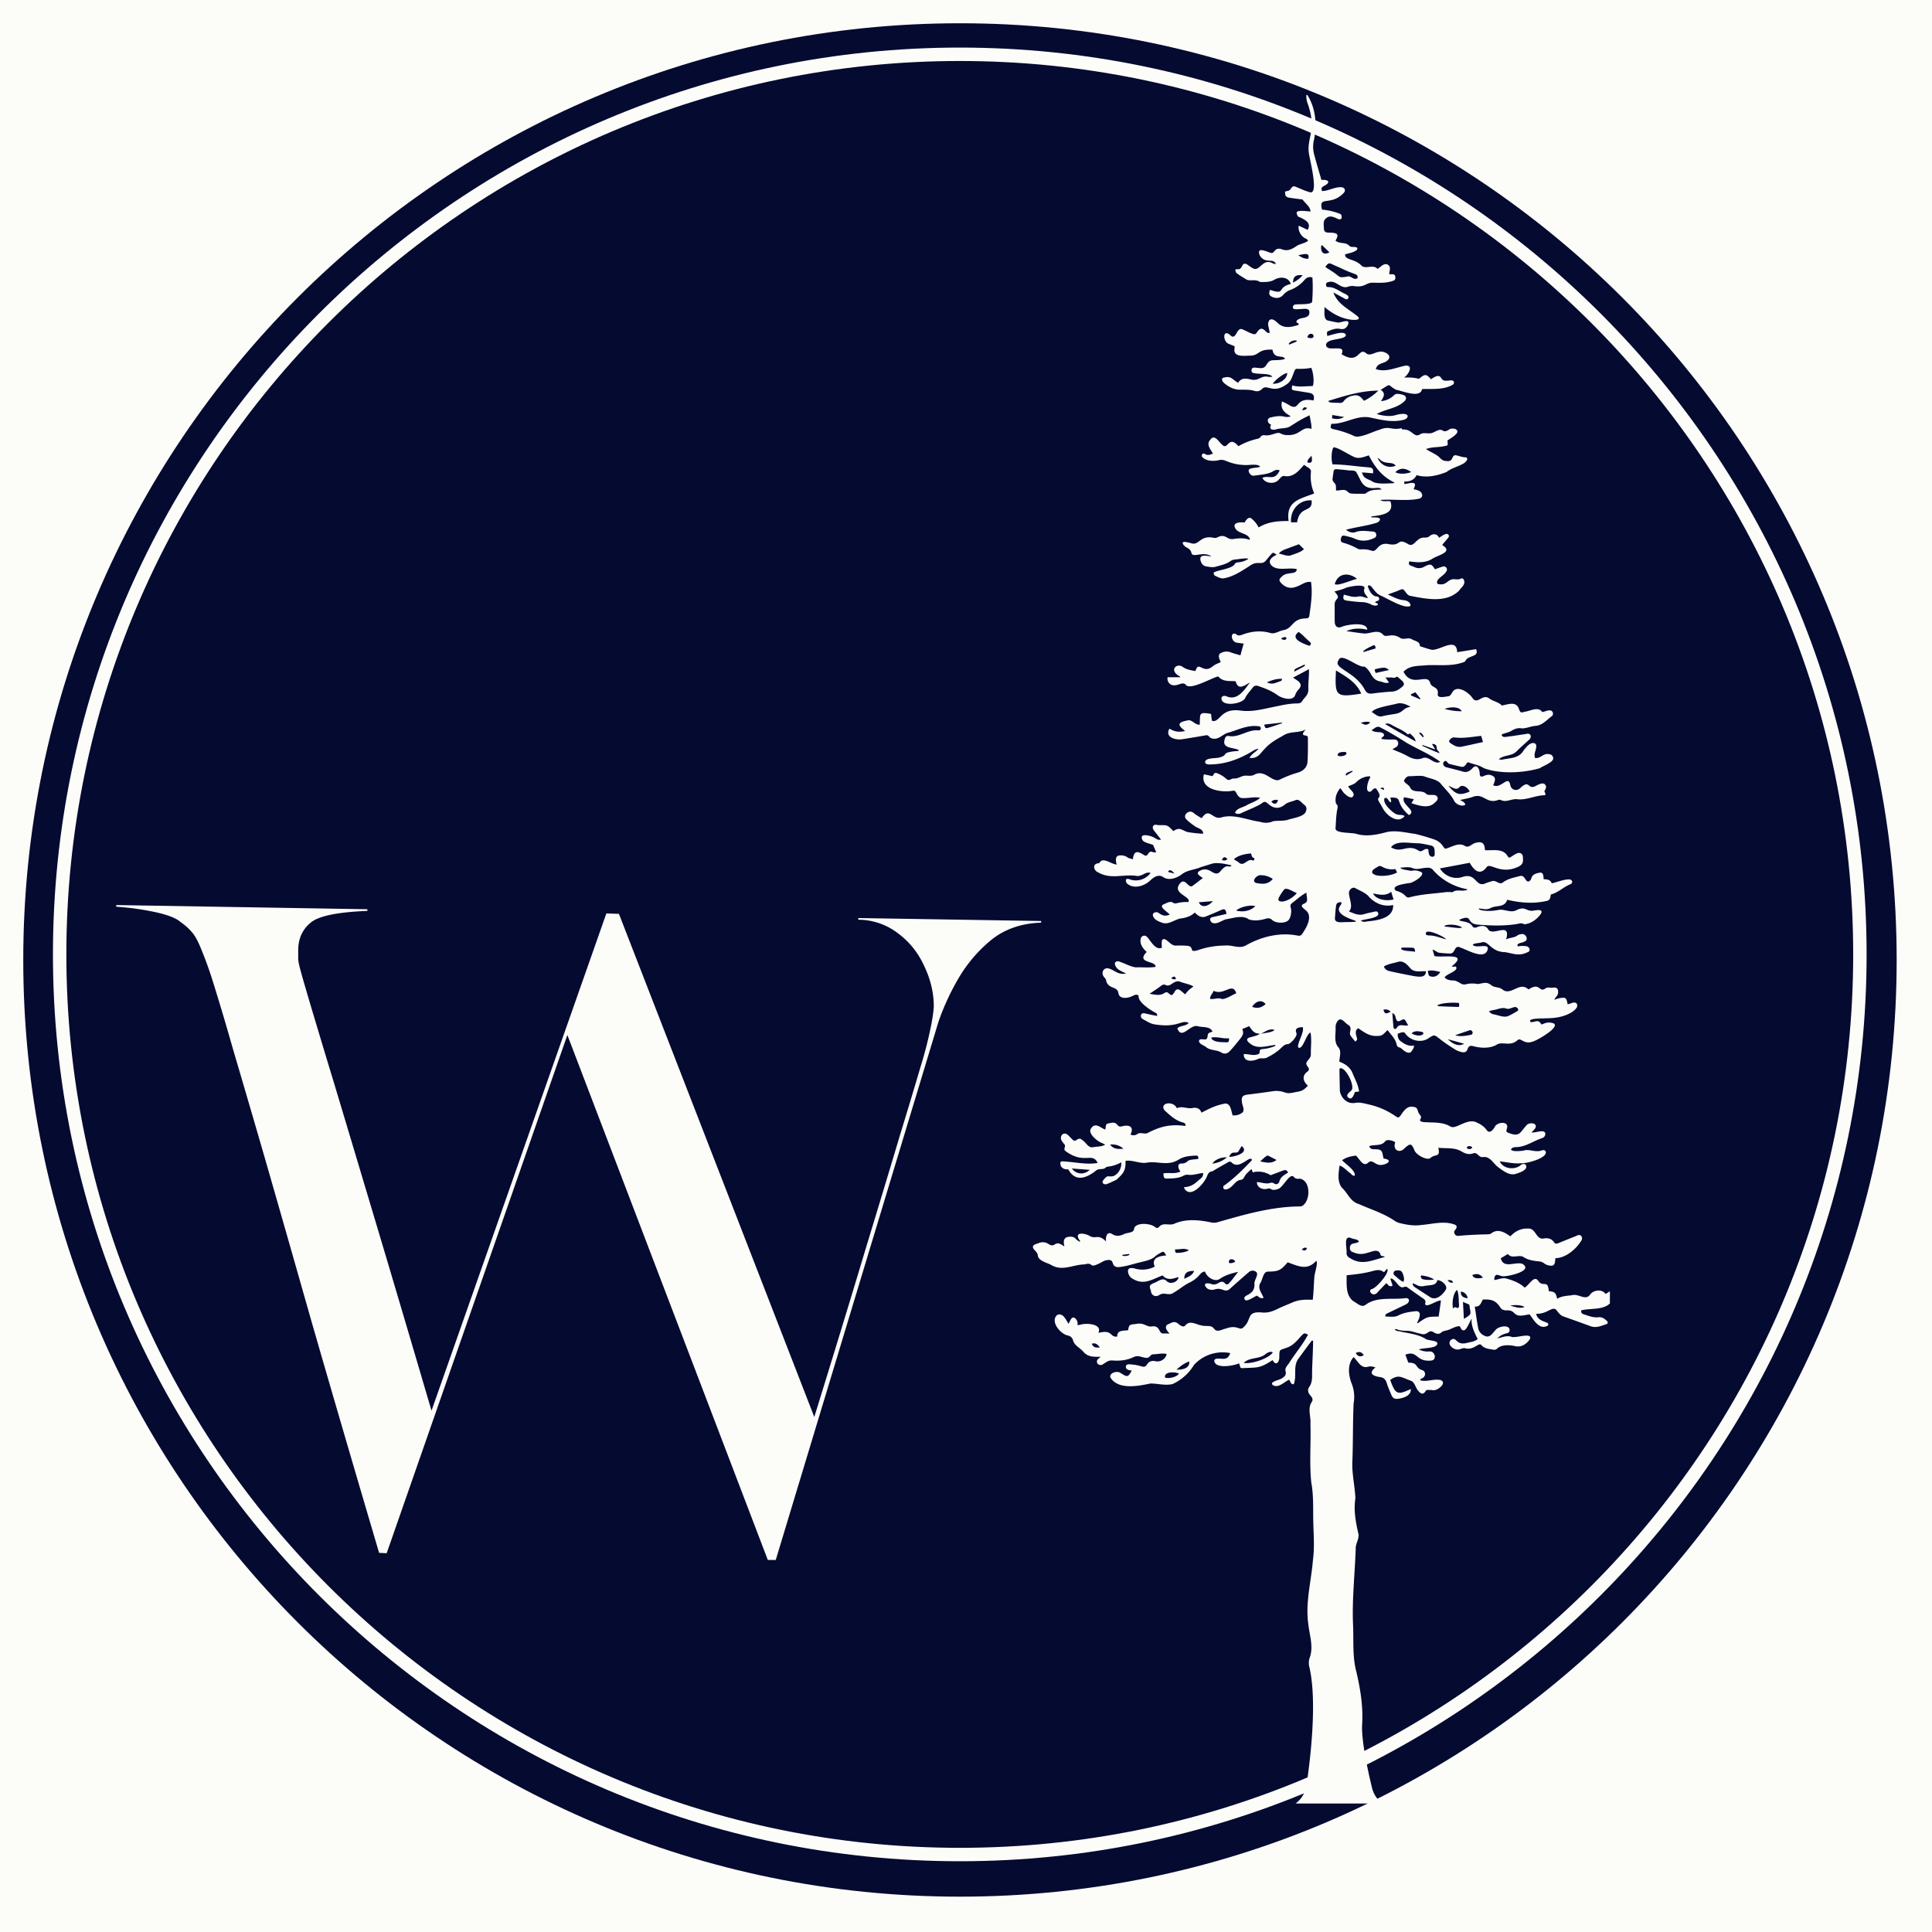 <?xml version="1.0" encoding="UTF-8"?>
<svg data-bbox="-7.2 -7.2 86.4 86.4" height="96" viewBox="0 0 72 72" width="96" xmlns="http://www.w3.org/2000/svg" data-type="color">
    <g>
        <defs>
            <clipPath id="af97f278-944a-497f-aaff-e7563e72d92a">
                <path d="M.867.867h69.817v69.817H.867Zm0 0"/>
            </clipPath>
            <clipPath id="9d742699-c53f-44c4-afb4-1841b420dc11">
                <path d="M35.773.867C16.496.867.867 16.497.867 35.773c0 19.282 15.63 34.91 34.906 34.91 19.282 0 34.91-15.628 34.91-34.91 0-19.277-15.628-34.906-34.91-34.906m0 0"/>
            </clipPath>
            <clipPath id="67ea07f6-a484-401b-9815-660f057d46fe">
                <path d="M38.41 3.535h21.586v63.676H38.41Zm0 0"/>
            </clipPath>
            <clipPath id="2c651339-cd1a-443c-b015-25f2e5e37407">
                <path d="M1.973 1.773h67.996V69.77H1.973Zm0 0"/>
            </clipPath>
        </defs>
        <path fill="#ffffff" d="M79.2-7.2v86.4H-7.2V-7.2z" data-color="1"/>
        <path fill="#fcfcf9" d="M79.2-7.2v86.4H-7.2V-7.2z" data-color="2"/>
        <g clip-path="url(#af97f278-944a-497f-aaff-e7563e72d92a)">
            <g clip-path="url(#9d742699-c53f-44c4-afb4-1841b420dc11)">
                <path d="M.867.867h69.817v69.817H.867Zm0 0" fill="#050a30" data-color="3"/>
            </g>
        </g>
        <g clip-path="url(#67ea07f6-a484-401b-9815-660f057d46fe)">
            <path d="M60.172 48.05a1.1 1.1 0 0 0-.332.177c-.133-.196-.445-.157-.574.007-.07.114-.16.121-.266.102-.148-.035-.285-.113-.441-.063-.18.02-.371.028-.528.13-.054-.235-.082-.258-.312-.286-.032-.445-.215-.137-.383-.367-.16-.27-.36.168-.52.234-.183-.172-.41-.261-.648-.328-.164-.058-.305.024-.477.047 0-.039-.004-.058 0-.078.047-.207.176-.074.313-.062.187.015 1.164-.2.73-.465-.273-.086-.707.195-.804-.207q.136-.08.265-.16c.14.19.371.027.559.101.187.133.406.156.629.18a.34.34 0 0 1 .168.074.43.43 0 0 0 .246.082c.164.016.156-.164.168-.281.37.004.77-.332.953-.633.11-.14-.023-.293-.16-.2q-.34.134-.68.274c-.066.024-.117.04-.164-.035-.09-.133-.23-.164-.375-.14-.297.066-.297-.38-.578-.368-.273-.015-.484.09-.676.29-.219-.16-.476-.302-.722-.102-.032.023-.086.023-.133.027a16 16 0 0 0-1.067.055c-.129.03-.23-.133-.125-.227.07-.101.07-.156-.05-.2-.399-.136-.82-.007-1.223.024-.274.04-.535-.007-.797-.07a.6.6 0 0 1-.211-.098c-.406-.273-.883-.418-1.328-.617-.305-.09-.395-.394-.613-.597-.188-.223-.133-.551-.094-.833.164.055.27.196.41.293.043.047.082.09.152.09.059-.187-.34-.437-.468-.582.164-.117.347-.152.515-.172.133.114.254.418.434.282.14-.133.21-.028.347.035.211.125.723-.149.25-.207-.011-.059-.027-.11-.035-.164-.05-.332-.449-.051-.496-.301.196-.066.446.008.586-.172.067-.102.317-.027.38.035-.11.29.171.43.358.207.2-.172.243-.176.348.063.047.183.457.406.594.32.195-.184.39-.004.305-.39.308.035.62-.024.89.152.13.074.262.11.406.058.157-.07.211.168.364.137.277-.039.383.242.574.379.11.082.219.164.344.219.078.039.183.054.27.039.136-.04.5-.145.421-.328-.035-.067-.125-.075-.215.004-.222.175-.633.129-.765-.153.277.028.515.094.789.07.195.02 1-.19.925-.433-.039-.082-.113-.055-.167-.04-.231.079-.442-.073-.676.005-.098.012-.399.047-.453-.043.05-.102.168-.086.261-.094.317-.027.59-.23.887-.328.09-.02.156-.117.125-.2-.05-.136-.367.009-.508-.015.063-.066.11-.11.14-.16.114-.203-.245-.234-.331-.098-.223.23-.235.43-.613.293-.13-.047-.153-.047-.11-.187.086-.29-.387-.242-.46-.043-.052.101-.2.254-.29.113a.8.8 0 0 0-.34-.27c-.367-.226-.785.247-1.008.137-.285-.18-.632-.148-.957-.168-.07-.004-.144-.004-.19-.07.062-.129.062-.129-.036-.254-.07-.129-.035-.234-.215-.246-.223-.047-.348.148-.457.305-.082.11-.098.11-.21.035a2.8 2.8 0 0 0-.97-.426c-.168-.039-.343-.09-.504-.066-.3.066-.535-.157-.59-.434a57 57 0 0 1-.015-.82c0-.008.016-.024.023-.032.211-.058.602.723.399.844-.063.063-.2.16-.094.246.137.118.207-.097.25-.207.047-.004.094-.011.152-.015-.027-.254-.16-.473-.25-.707-.09-.203-.273-.332-.484-.407.004-.203.098-.402-.059-.562-.152-.207-.066-.488-.082-.727q.002-.136.09-.242c.125-.144.27.106.383.16.164.11.031.242.07.375.055.09.13.168.192.25.074-.074.074-.074.062-.14-.039-.121-.093-.285.051-.36.223.157.434.313.727.285.172.012.246-.109.363-.218.129.183.297.32.34.55.004.036.047.086.082.094.082.012.12.074.18.117.07.055.195.125.273.055.047-.07.11-.137.113-.238-.183.035-.336-.04-.476-.145-.106-.066-.141-.168-.133-.297.094-.023.226-.113.289.004.184.254.57.348.84.176.23-.152.23-.152.449.024.187.148.39.277.594.406.586.27.308-.207.61-.153.284.079.616.106.886-.035.207-.16.523.078.797-.183.144-.117.238.226.664.015.117-.043.965-.527.664-.644-.172-.051-.27-.024-.43.05-.113-.144-.113-.144-.289-.105-.047.012-.144.04-.144-.039.023-.098.476-.078.578-.09.347 0 .683-.047.984-.23.094-.07.266-.192.172-.324-.098-.086-.219.02-.332.03-.035-.128-.027-.26-.192-.241a.9.9 0 0 0-.304.078c.035-.11.144-.149.14-.29.008-.12-.054-.183-.175-.167-.137.027-.196-.051-.332.054-.211.11-.172-.261-.598.016-.324-.324-.648.254-.965.004-.117-.106-.293-.063-.414-.16-.191-.157-.312-.067-.516-.047a1 1 0 0 0-.449.012c-.191.039-.258-.16-.508-.145-.105-.012-.199-.027-.273-.117.082-.129.488-.227.437-.371-.039-.078-.109.015-.168-.04.66-.53-.363-.308-.648-.382-.02-.074-.043-.145-.07-.242.097.035.148.086.23.117q.2.025.406.031c.239.016.149-.355.422-.215.246.082.89.47.996.067.07-.262-.441-.016-.558-.18.09-.074.23-.047.34-.09.265-.066.328.36.87.367.321.055.516.16.84 0 .122-.039.07-.18-.019-.214a.9.9 0 0 0-.352 0c-.062-.137.172-.125.247-.18.175-.059.058-.297-.09-.281-.055.007-.121.015-.164.05-.125.094-.278.075-.426.149.191-.684-.496-.102-.664-.367-.098-.172-.274-.153-.438-.082-.062.023-.113.02-.156-.043-.105-.168-.309-.157-.476-.211-.004-.016-.004-.016-.004-.032.539-.226.199.16.718.188.453.035.91.05 1.36-.016.117-.011.222-.07.336 0 .254-.02.476-.187.62-.39.114-.207-.206-.125-.312-.114-.254.016-.27-.183-.597-.023-.223.121-.465-.059-.688-.004-.2.04-.539.059-.715-.027l.008-.032c.16.016.293.067.445-.023.215-.102.512-.004.602-.3.484.113.969.156 1.457.046.14-.02.152-.113.168-.242.285-.07.469-.285.742-.387.09-.054.067-.152-.035-.176-.23-.007-.441.098-.672.145-.05-.14-.172-.148-.3-.152-.012-.145-.008-.286-.188-.235-.125.024-.235.067-.274.207-.02.059-.066.121-.132.114-.121-.059-.11-.258-.313-.2-.207.055-.418.094-.598.223-.168.137-.25-.117-.464-.023-.067.02-.133.035-.192.066-.39.172-.336-.406-.86-.238-.316.113-.675-.035-.847-.317.38-.07.746-.14 1.113-.21.149.273.375.492.618.179.132-.227.504.293 1.191-.031.125-.059.184-.137.176-.27-.004-.082.008-.172-.074-.226-.133-.078-.313.11-.43.16-.043-.016-.047-.027-.07-.059-.172-.304-.551-.203-.844-.222-.008-.29-.133-.34-.387-.262-.121.047-.23.195-.371.098-.2-.118-.418.011-.613.078-.114.043-.117.05-.188-.055a.65.65 0 0 0-.316-.254 8 8 0 0 0-.715-.21c-.336-.044-.691-.138-1.031-.079-.38.098-.754.188-1.14.086-.161-.074-.849-.008-.806-.23.012-.211.02-.422.051-.63.016-.101.067-.19-.035-.277-.05-.199.012-.406.16-.578.035.047.063.078.082.113.055.09.297.317.387.2.11-.13-.117-.247-.176-.38.113-.05.207-.07.297-.148a.72.72 0 0 1 .523-.226c-.003.039-.003.062-.011.074-.063.082-.176.46-.04.496.114.047.141-.152.27-.117.297.418-.015.273.106.488.047.078.097.156.14.238.137.278.567.614.82.305-.132-.09-.23.012-.413-.133-.133-.097-.418-.363-.332-.539.136-.043.125.145.242.156a.6.6 0 0 0-.032-.175c.516-.012.126.152.692.652.328-.16-.324-.398-.176-.664.121.023.238.047.363.074l-.093.149c.28.086.64.214.867-.016.058-.055.14-.11.105-.211-.07-.152-.312-.031-.414-.117-.164-.176-.453-.016-.593-.215-.043-.148-.29-.207-.227-.312.043-.07.098-.137.191-.137.18.004.364-.035.543.004.196.082.438.101.598.246.172.219.383.402.516.652.054.137.296.254.425.16-.03-.101-.093-.113-.195-.175.176-.04.32-.063.457-.11.418-.172.524.277.957.11a.15.15 0 0 1 .11.003c.199.102.406-.062.613-.03.351.038.664-.145 1.011-.15.008 0 .02-.015.04-.03q-.024-.059-.047-.122c.039-.074.101-.156.03-.238-.073-.11-.26-.004-.358.047-.301.16-.204-.281-.586.09-.141.11-.309.055-.356-.113-.015-.122-.07-.215-.195-.125-.137.07-.278.207-.445.117.054-.121.132-.278-.024-.348-.113-.07-.238-.039-.348.016-.09.027-.113.008-.128-.082 0-.145-.07-.391-.25-.243-.106.125-.227.204-.395.145-.187-.055-.375-.098-.566-.148-.102-.012-.207-.118-.121-.215.09-.094.128.07.21.086q.216.054.43.101c.113.031.176-.074.227-.16.027 0 .05-.004.066.004.18.07.379.094.547.207.605.23 1.477.184 2.09.004.117-.086.558-.234.496-.399-.02-.082-.074-.12-.176-.128-.191-.032-.305.183-.496.144-.082-.172.133-.426.004-.535-.191-.102-.39.203-.488.336-.184.223-.489.203-.75.265-.028.004-.059-.007-.121-.015.203-.18.484-.102.675-.305.141-.144.293-.273.442-.41.136-.102.086-.281-.094-.23l-.562.085c-.102-.003-.348.094-.348-.066.105-.05.234-.066.336-.121.133-.082.261-.137.418-.105.168 0 .336-.082.504-.094.261-.02.414-.219.605-.36.05-.035.059-.097.031-.16-.086-.129-.261-.008-.386.004-.145-.219-.442-.039-.641-.012-.16.043-.168.047-.227-.105-.101-.297-.402-.168-.636-.125-.114-.129-.32-.156-.461-.258-.266-.21-.442.258-.637-.027-.129-.192-.531-.48-.723-.246-.043.062-.086.164-.164.187-.109.004-.437.102-.402-.094.04-.273-.238-.21-.285-.41-.113-.375-.68.203-.992-.41.234-.254.578-.21.89-.246.442-.016.895.047 1.32-.102.036-.007.083-.03.098-.058.09-.219.532-.129.395-.438-.23.04-.465.075-.703.114-.024-.586-.645-.055-.95-.09-.148-.035-.289-.086-.44-.133.007-.172-.165-.187-.286-.25-.145-.105-.313.035-.453-.062-.309-.2-.512.007-.625-.11-.188-.223-.461-.05-.692-.05-.23-.02-.457-.06-.683-.09.25-.114.511-.114.777-.051-.004-.317-.777-.192-.96-.106-.141.051-.227-.008-.25-.152-.009-.234 0-.469-.005-.707.032-.254.262-.164-.008-.461.145-.043.278-.07.403-.125.094-.055.8-.191.71.027-.042.16.071.211.137.348-.128-.023-.23-.082-.347-.066-.192.05-.371-.024-.551-.067-.043.16-.023.2.11.223.175.023.359.047.538.055a.8.8 0 0 1 .375.093c.075.035.165.059.243.012V22.5c-.035-.016-.067-.035-.11-.055.035-.023.047-.035.059-.039.14-.015.133-.18-.008-.18-.164-.015-.285-.246-.316-.394.148-.094.21.25.48.363.227.094.906.52 1.11.383.019-.121-.13-.203-.239-.21-.226-.016-.414-.13-.605-.212.14-.054.281-.097.414-.156.148-.062.152-.066.25.066.047.063.09.125.176.141.59.113 1.34.277 1.816-.195.078-.117.246-.227.184-.387-.02-.055-.063-.09-.114-.062-.074.039-.152.03-.23.023-.285-.027-.281.27-.645.172-.09-.18.242-.293.32-.45.09-.093-.011-.238-.128-.19-.094.023-.192.066-.285.097-.13-.2-.16-.211-.375-.11a.39.39 0 0 1-.414.016c-.098-.039-.243-.055-.16-.2.3.044.597.067.863-.105.195-.128.793-.242.355-.503.078-.11.16-.184.234-.286.043-.062-.003-.136-.078-.129-.105.02-.18.086-.273.145-.063-.156-.227-.168-.344-.07-.055.05-.113.062-.187.062-.328-.027-.387.387-.621.242-.434-.257-.235.102-.754-.004-.399-.062-.395.325-.606.25a1 1 0 0 0-.39-.05.23.23 0 0 1-.145-.032 2.3 2.3 0 0 0-.523-.214c-.086-.02-.106-.075-.082-.172.023-.086.054-.11.152-.086.113.027.23.05.336.097.246.114.48.106.722-.003.067-.032.114-.063.102-.141-.008-.074-.059-.113-.129-.113-.219-.012-.437-.059-.652.023-.106.043-.262-.012-.344-.09.371-.101.754-.14 1.121-.254.098-.02.227-.156.07-.195-.082-.016-.167-.004-.25-.016v-.03c.329-.048.875-.075.715-.556-.11-.046-.242.032-.383-.058.481-.04.95.047 1.426-.043.153-.027.184-.16.067-.27a.5.5 0 0 0-.242-.082q.003-.034.007-.05c.157-.29-.199-.172-.355-.145-.004-.04-.004-.066-.008-.102.207.016.367-.054.461-.234.379.113.77.02 1.117-.117.188-.152.426-.195.63-.317.077-.035.222-.199.081-.23-.129 0-.246-.055-.367-.078-.18-.012-.066.262-.356.215a.3.3 0 0 1-.21-.09c-.16-.176-.348-.219-.547-.356.261-.09.46-.054.71-.113.149-.016.09-.09.094-.207.106-.074.242-.148.328-.246.153-.18-.171-.25-.28-.152-.079.047-.153.086-.243.02-.121-.06-.254.054-.367.093-.164.062-.317-.043-.477.066-.222.13-.285-.226-.648-.187a.3.3 0 0 0-.031-.051c-.391.09-.434-.105-.829.063-.234.062-.75.34-.949.222a3.5 3.5 0 0 0-.75-.246c-.12-.031-.129-.05-.082-.203.496.02.942-.332 1.442-.234.402.086.796.187 1.203.097.082-.011.21-.062.195-.164-.055-.11-.293-.058-.39-.039-.258.09-.512.043-.762-.02.332-.195.715-.199 1.008-.456.128-.102.113-.23-.055-.27-.094-.023-.223-.059-.301.016a.78.78 0 0 1-.492.226c.097-.152.191-.293-.012-.422.434-.257.211-.195.578 0 .235.04.899.332.965-.027.39-.016.82.04 1.164-.176.047-.054.031-.144-.058-.148-.145-.008-.301.074-.395-.09-.09-.16-.27-.02-.379.047-.176-.203-.226-.203-.445-.016-.2-.047-.34-.055-.559-.047.153-.09.375-.465.059-.445-.363.07-.746.262-1.11.129.063-.25.32-.184.461-.348.164-.18-.183-.347-.34-.293-.148.008-.335.164-.468.063-.313-.281-.254.445-.93.023.11-.242-.09-.215-.262-.215-.101 0-.246.02-.304-.078-.028-.058-.004-.129.058-.164.16-.12.59-.09.668-.234.004-.23-.562-.012-.691.012-.024-.149-.024-.16.078-.196.125-.05.25-.097.398-.066.141.027.227-.02.29-.145.12-.273-.266-.074-.38-.093-.117-.02-.23-.047-.347-.07-.195-.036-.137-.337-.145-.509.301.25.602.418.985.473.074.008.379.035.273-.105-.34-.29-.762-.457-.926-.91l.43.234c.047.023.094.039.125-.02.055-.125-.18-.172-.258-.234-.152-.082-.3-.184-.488-.18-.113.012-.11-.18-.004-.183.293-.098.445.254.723.175a.5.5 0 0 1 .254-.027c.41.055.418-.133.691-.129.254.008.508.016.754-.07.074-.02.09-.078.082-.149-.012-.132-.133-.082-.23-.101.011-.121.078-.258-.04-.344-.144-.098-.273.082-.39.149-.18-.176-.395.007-.582-.102-.27-.297-.64-.207-.63-.438.145-.046.31-.066.43-.16.098-.129-.097-.117-.175-.117-.031-.008-.074-.012-.09-.035-.137-.16-.363-.066-.523-.2.082-.14.136-.261-.07-.288-.13-.028-.356.043-.36-.149-.004-.133-.047-.304.078-.394.152-.14.32-.028.477.035.03.008.093-.008.097-.027.02-.07.008-.168-.078-.184a2.3 2.3 0 0 0-.644-.149c-.153-.546.332-.109.812-.628.078-.09.031-.196-.09-.207-.246-.016-.472.136-.719.144-.09-.164.086-.18.176-.258.16-.148-.097-.172-.203-.156-.094-.32-.184-.625-.266-.93a1.1 1.1 0 0 1-.011-.566c.12-.57.062-1.184-.25-1.676l-.035.008a.8.8 0 0 0 .062.352c.117.343.176.69.11 1.05-.047.25-.118.504-.079.754.016.192.387 1.559.043 1.465-.175-.043-.336-.125-.504-.191-.101-.047-.14-.043-.207.054-.047.094-.136.082-.218.114-.004.148.027.203.152.226.172.028.348.047.5.067.105.16.281.25.297.449-.09-.004-.547-.078-.516.058.012.079.043.149.13.16.187.098.425.204.28.465q-.162-.074-.332-.156c-.047.168.094.43.274.485.031.011.05.05.074.078-.133.105-.32.113-.453.21-.176.122-.344.188-.55.098-.286-.07-.231.203-.403.137-.164-.047-.532-.238-.395.105.211.332.504.075.598.313a.2.2 0 0 1-.117-.024c-.403-.218-.477.383-.782.16-.132-.066-.27-.265-.363-.046-.043.074-.086.125-.18.105-.02-.004-.039.012-.074.02.02.047.024.105.055.129.121.09.25.164.379.246.16.054.336-.031.488.082.184.004.363.012.531-.078.211-.13.532-.121.621.152-.539.125-.171.426-.777.219-.055.16-.027.219.098.27.152.058.289.042.402-.087a.6.6 0 0 1 .274-.183c.191-.078.363-.196.5-.352.074-.09.164-.156.308-.105.02.293.012.59-.008.886 0 .145-.53.09-.648.122-.027.003-.063.043-.07.074-.028.133.16.094.242.094.11.003.328-.06.37.078.032.332-.35.18-.476.363-.039.078.094.066.078.144-.293.094-.562.153-.8-.085-.141-.141-.317-.196-.34.058.008.11.05.215.058.328-.09.016-.125-.039-.164-.078-.113-.11-.195-.101-.285.024-.086.12-.09.12-.222.078-.114-.043-.22-.106-.333-.153-.25-.113-.226.45-.472.207-.285-.246-.27.258-.047.329.07.035.145.058.215.09 0 .03.004.058 0 .081-.063.344.37.27.586.27.355-.008.27-.25.828-.223.058.38.406.176.465.344-.137.05-.278.04-.418.05-.32-.01-.207.333-.524.29-.097.008-.285-.07-.304.066-.008.055.007.102.066.117.172.059.621-.003.711.145-.074 0-.129.008-.176-.004-.254-.05-.34.184-.644.098-.157-.032-.336-.07-.457.129-.207-.114-.258-.266-.516-.196-.145.016-.07.157 0 .211.176.145.367.246.598.242.183 0 .359-.007.539.047a.26.26 0 0 0 .27-.074c.19-.203.406.2.913-.172.188-.11.22-.336.305-.52.023-.05.059-.066.117-.058.164.004.34-.004.5-.039.086.203.113.563.055.68-.254 0-.512.05-.762-.024-.039.149-.023.172.098.192q.265.04.535.086c.156.03.2.109.16.285-.68-.137-.504.36-.848.207-.117-.067-.19-.117-.328-.172-.074.281.094.422.328.555a.44.44 0 0 1-.242.011c-.175-.043-.351-.007-.52.032-.156.043-.105.23.028.265-.11.211.094.211.23.164.176-.039.36-.011.508-.117.235-.152.438-.277.7-.394.02.18.074.332.066.507-.371-.12-.395.254-.91.23a.5.5 0 0 1-.235-.058c-.152-.086-.332.106-.613.063-.043-.004-.11.015-.129.047-.039.074-.105.082-.168.097a2.5 2.5 0 0 0-.668.266c-.375-.438-.386.176-.605-.055-.129-.101-.281-.418-.445-.183-.157.168.003.347.101.511-.113.051-.207.082-.305.012-.086-.043-.128.043-.101.11.144.163.41.171.613.128a.4.4 0 0 1 .258.016c.219.094.445.152.684.16.156.024.523-.066.609.063-.098.058-.453.023-.426.16.012.105.11.195.211.176.246-.043.504-.04.723-.176a.23.23 0 0 1 .222-.02c-.191.407-.394.168-.644.274.07.195.406.254.574.105.047-.043.086-.094.133-.137.027-.02.07-.043.101-.035.34.067.547-.191.747-.418.093.098.265.121.253.27a1.56 1.56 0 0 0 .122.8c-.551.212-1.059.286-.954 1.028-.382-.004-.765.02-1.117.238a1 1 0 0 0-.254-.32c-.117-.113-.218.05-.27.137-.187-.024-.495.004-.327.246.14.183.457.144.53.383-.015.003-.026.011-.034.011-.2-.074-.403-.054-.606-.023-.23.023-.28-.215-.57-.067a.2.2 0 0 1-.121.024c-.531-.125-.55.281-.844.203a1.4 1.4 0 0 0-.258-.055c-.168-.004-.011.176.063.203.086.047.156.09.183.196.036.23.442-.078.747.144-.153-.015-.47-.113-.403.157.031.109.098.199.215.214.113.02.242.043.348.012.191-.058.39-.09.558-.215a.34.34 0 0 1 .149-.054c.086 0 .48-.079.508-.02a.86.86 0 0 1-.372.125.15.15 0 0 0-.136.07c-.11.16-.5.2-.692.27-.035.012-.09.031-.09.05 0 .04.02.098.051.11.114.047.223.125.356.09.336-.067.62-.258.906-.438.336-.254.46-.011.64-.226q.082-.102.169-.203c.09-.102.093-.102.226-.004-.164.07-.363.219-.191.398.222.223.656.059.941.137-.016.234-.375.07-.566.285-.102.094-.106.14-.012.238.16.168.348.215.563.13.18-.055.347-.212.546-.173.059.407 0 .797-.054 1.192-.02.144-.028.156-.172.164-.477.02-.442.351-.781.433-.184.02-.332.168-.52.106-.336-.094-.664-.063-.992.05-.098.036-.192.083-.285-.011-.23-.086-.176.316.058.328.07.012.14.02.235.031-.043.149-.078.286-.121.438-.13-.04-.247-.067-.36-.11a.44.44 0 0 0-.344.012c-.168.067-.086.219-.03.352-.098.047-.2.078-.278.14-.39.344-.535-.23-.664.192-.27-.043-.375-.082-.489-.164-.222-.145-.515.152-.082.37 0 .016 0 .013-.003.024h-.465c-.032.188.117.332.297.297.12-.004.273-.125.375-.023.148.238.964-.246 1.214-.305.176.211.426.164.649.18.101.355.32.164.535.047-.207.277-.473.695-.871.515-.07-.027-.156-.027-.191.055-.032.36.796.234.886.004.067-.137.176-.246.266-.367.05-.07.117-.11.207-.078.254.085.508.18.726.34.153.117.57.242.66.007a.6.6 0 0 1 .114-.2c.226-.23-.012-.335-.191-.456.207-.11.386-.203.593-.317.008.254-.027.458-.023.704.012.238-.082.289-.211.457-.043.09-.11.117-.203.117-.29 0-.57.066-.856.125-.351.07-.703.168-1.066.156-.133 0-.27-.035-.406-.027-.555.015-.575.48-.852.39q-.019-.133-.031-.254c-.473-.078-.403-.02-.422.403-.176.008-.254-.16-.41-.168-.352.062-.492.14-.133.402-.246.051-.379.031-.586-.086-.191.332.258.438.492.39q.41-.064.824-.136c.18-.047.133.086.278.11.226.054.347-.114.535-.196.387-.105.777-.32 1.191-.258.114-.003.114.164-.004.153-.382-.043-.695.261-1.066.215-.117-.02-.16-.012-.2.152-.077.32.345.262.532.367l-.008.031c-.715.055-.332.141-.703.243-.137.043-.523.003-.543.168 0 .062.059.101.188.093.566-.004 1.093-.199 1.574-.492.066-.035.129-.086.23-.09-.105.125-.254.176-.336.34.32.031.387-.164.582-.355.188-.211.434-.344.676-.48.254-.173.57-.079.836-.227-.058.078-.191.207-.012.226.07.004.098.043.094.106 0 .293.004.586-.015.879-.016.207-.164.335-.348.394a4 4 0 0 0-.695.27c-.278.117-.551-.414-.946-.184-.144.078-.308-.008-.457.059-.105.039-.203.093-.32.078-.11.015-.148.113-.266.008a1.1 1.1 0 0 0-.336-.204c-.117-.043-.113.04-.175.11a8 8 0 0 0-.317-.07c-.16.578.664.69 1.074.613.055-.012.094.011.121.058.055.11.122.227.262.215.223.008.414-.055.637-.012-.106.118-.344.192-.48.266-.141.098-.407.117-.454.297.07.05.149.05.227.012.234-.114.488-.203.715-.332.168-.121.168-.121.32.007.203.172.418.165.617-.015.102-.074.242-.09.36-.14.148-.075.242.105.351.175.082.07.082.148.051.238-.07.207-.492.246-.684.317-.172.047-.367.02-.535.05a.68.68 0 0 1-.496.02c-.469-.062-.957-.297-1.433-.164-.336.113-.446-.41-.735.031a2 2 0 0 1-.328-.215c-.156-.109-.406.11-.238.266.09.09.191.164.297.238.109.09.332.106.32.29a5 5 0 0 1-.582-.063c-.227-.074-.281-.2-.527-.035-.247-.266-.243-.215-.575-.223-.168-.055-.25.063-.144.207.09.11.172.215.262.336-.114.008-.114.004-.2-.043a.8.8 0 0 0-.402-.125c-.156 0-.14.125-.063.219.106.074.235.09.368.144.03.078.074.172.117.274-.05 0-.082.008-.11 0-.23-.11-.156.215-.351.101-.238-.156-.371-.168-.41.16-.078-.027-.157-.035-.211-.078a.38.38 0 0 0-.246-.066c-.211-.012-.192.187-.145.34-.191-.004-.515-.297-.637-.07-.011.015-.046.023-.074.027-.207.035-.14.27.012.332.477.273.902.07 1.406.129.242.054.348-.172.555-.106a.68.68 0 0 1-.719.258c-.062-.02-.125-.055-.195-.02-.024.094.023.16.094.2.254.16.597.039.804-.153.137-.132.32-.257.504-.117.215.13.508.016.692-.129.203-.148.464-.156.691-.254.16-.046.316-.101.477-.144.222-.024.453.027.668.078-.094.14-.141-.125-.422.23-.133.153-.262.032-.403-.042a.38.38 0 0 0-.375.027c-.152.094.043.187.13.258-.138.105-.263.203-.391.297-.157.085-.254-.31-.446-.114-.351.399.418.492.301.711a1.5 1.5 0 0 0-.371.028c-.074.015-.145.05-.219-.016-.113-.055-.25.043-.355.082-.164.094.187.281.246.375-.203.082-.293.016-.434-.078-.105-.04-.234.023-.18.144.055.137.215.192.344.239.235.078.442-.114.664-.16.203-.024.391-.079.543-.223.11.117.25.21.407.148q.28-.111.554-.234c.145-.067.192-.047.219.137l-.508.117c-.136.015-.12.136-.035.207.184.094.375-.098.559-.13.254-.042.59-.16.816.009.211.07.441.035.648-.028.094-.023.153-.015.223.051.121.117.426.133.567.04.125-.067.168-.36.128-.49-.027-.081-.015-.136.055-.187.184-.136.317-.273.528-.382-.008.156.09.32-.06.398-.171.066-.128.125-.003.23.328.22.078.653-.086.895-.043.074-.09.094-.18.078-.668-.133-1.359.04-1.945.375-.238.121-.496-.031-.746-.004-.332 0-.652.051-.969.153-.086.03-.176.062-.265.039-.04-.14-.067-.172-.2-.184a4 4 0 0 0-.379-.008c-.183.024-.273-.136-.41-.218-.203-.106-.144.19-.148.3-.246.106-.418-.273-.555-.41-.105-.094-.242-.012-.238.121-.016.184.101.324.23.446-.418.433.348.312.332.554-.242.043-.496.008-.742.02-.226-.035-.43-.164-.648-.227-.09-.008-.156.047-.117.145.07.183.238.218.406.312-.285.051-.375-.086-.606-.176-.23-.093-.355.157-.203.32.024.028.059.06.063.095.023.171.144.246.289.296.09.036.156.086.172.196.039.25.379.187.543.097.066-.03.132-.066.21-.007-.038.234.41.52.598.625.043.02.102.039.094.132-.16-.023-.3-.058-.457-.093-.05-.012-.11-.012-.14.047-.028.05-.008.128.058.164.137.074.273.168.422.195.3.05.613.066.914-.031.129-.032.254-.098.379-.012-.137.121-.317.086-.426.195.168.453.48-.176.77-.078.18.05.457-.008.542.203-.269.059-.124.149-.226.274-.047.03-.129.004-.191.007-.075 0-.11.055-.07.118.05.082.16.109.234.164.156.14.367.105.543.191.14.09.25.082.363-.039.125-.137.238-.277.351-.418.09-.113.188-.226.102-.394.098-.043.18-.075.262-.11.148.227.215.274.398.281-.101.082-.242.094-.363.137-.14.02-.145.121-.035.203.285.262.629.117.968.078l.008.036a1.5 1.5 0 0 1-.472.117c-.137.015-.102.058-.125.168-.188.113-.383.011-.582.02-.012.316.347.273.543.179.105-.047.234.016.34-.059.199-.097.382-.218.538-.375.063-.062.13-.113.227-.117.098-.004.32-.27.32-.367q0-.03-.011-.059c-.07-.175.105-.207.242-.203.066.207-.25.649-.16.762.175.074.289-.52.449-.563.05.274.004.56.012.84a.3.3 0 0 1-.075.153c-.12.148-.125.156-.023.308.066.086-.004.137-.07.188-.172.152-.106.355.058.488-.148.164-.219.203-.414.234-.152.028-.305.082-.46.016a.9.9 0 0 0-.419-.043c-.32.047-.636.09-.957.129-.18.023-.234.086-.21.262 0 .12.124.308.019.406a.5.5 0 0 1-.364.105c-.066-.203-.078-.52-.367-.421-.289.058-.53.183-.793.32-.07-.168-.183-.2-.34-.172-.19.039-.398-.09-.578.008-.136-.297-.656-.203-.464.074.203.188.41.383.687.457.059.012.11.043.094.129-.555-.074-.926.012-1.414.266-.13.054-.266-.051-.38.039a.25.25 0 0 1-.253.015c.152-.3-.063-.379-.32-.304-.067.015-.121.007-.168-.055-.094-.125-.22-.078-.336-.055-.145.031-.067.16-.125.227-.168-.067-.36-.274-.508-.055-.172.18.223.496.387.555.03.011.066.031.129.066-.16.082-.293.063-.461.094-.172.031-.25-.176-.38-.258-.19-.176-.242.117-.374-.023-.055-.055-.11-.114-.164-.164-.157-.164-.336.02-.25.191.027.047.062.086.093.129.106.086-.058.195.063.273.7.508.992.016 1.191.438-.426.074-.863-.04-1.293-.059-.086-.008-.113.028-.093.114.02.14.164.199.289.18.27.495.687.331 1.05.038.102-.078.246-.011.336-.093a.15.15 0 0 1 .078-.04 1.3 1.3 0 0 0 .512-.164c.024.215-.11.442-.289.512-.207.055-.191-.082-.379.152-.062.09-.012.153.094.157.133-.04.273-.117.398-.172.254-.235.348-.332.336-.703.278-.043.551.125.82.062.419-.054.77.145 1.18-.12.188-.114.399-.126.61-.138.086-.004.101.016.105.121-.12.024-.273.016-.383.07a.3.3 0 0 1-.246.102c-.183.004-.12.203-.039.301-.21.102-.43.031-.633.067 0 .16.024.203.145.195.203-.008.41-.004.601-.106a.3.3 0 0 1 .153-.039c.203.035.383-.047.578-.062.012.14-.078.2-.164.265-.188.176-.3.243-.555.266.211.477.746-.117.86-.398.039-.094.074-.188.203-.196.187-.113.39-.226.582-.336.047-.03.093-.039.136.004.29.305.688-.304.762-.09-.332.356-.668.688-1.07.973-.031.211.215.11.3.02.102-.086.188-.227.329-.25a.17.17 0 0 0 .148-.102c.063-.129.172-.21.274-.305.015.043.027.075.043.125a.85.85 0 0 1 .668.106l.468-.176c.094-.031.13-.02.184.078-.145.086-.293.168-.332.352-.055.09-.113.105-.207.043-.031-.016-.078-.028-.106-.016-.172.063-.34-.016-.515-.027-.016.187.187.289.351.258.055-.012.11-.036.168.004.082.05.168.03.254 0 .184-.028.442-.614.594-.458.062.075.137.086.227.07.386.063.406.712.16.962a.21.21 0 0 1-.18.074c-1.04.008-2.05.305-3.04.586a.46.46 0 0 1-.23.012c-.453-.098-.96-.149-1.394.05-.184.078-.41-.07-.563.118q-.065.067-.14.007c-.153-.152-.766-.199-.79.078-.03.153-.284.114-.398.192-.144.059-.273.078-.418-.016-.195-.117-.25.114-.226.278-.278-.286-.38-.09-.586-.192-.211-.136-.66-.18-.375.18l-.024.023c-.047-.035-.105-.062-.144-.109-.074-.086-.168-.086-.27-.074-.203.023-.191.199-.152.363-.406-.305-.3.09-.602-.102a.37.37 0 0 0-.351-.03c-.106.038-.29.07-.195.218.046.066.14.133.152.219.012.242.363.289.535.398.406.215.785-.031 1.203-.039.426-.113.07.242.738-.133.473-.144.188.23.532.235.289-.024.562-.125.843-.188.192-.05.391-.082.547-.23.059-.055.14-.09.211-.133.094-.067.137.043.18.117-.258.012-.57.098-.426.414a1 1 0 0 1-.734.074.4.4 0 0 0-.145-.02c-.218-.003-.097.325.032.384.414.273.734.047 1.136-.11.184.203.387.125.582.063.008.02.016.031.012.039-.074.172-.309.234-.441.11-.141-.153-.305.007-.45.062-.164.066-.226.11-.136.285-.004.164.152.273.312.172.2-.13.344.054.547-.094.18-.105.344-.242.527-.344.16-.074.309-.168.422-.308.051-.063.114-.121.207-.13.063.204.348.4.543.282.207-.148.45-.215.696-.27-.137.16-.235.329-.38.461-.156.047-.105-.195-.37-.039a.29.29 0 0 1-.266.028c-.066-.028-.266-.055-.215.074.066.137.219.172.352.133.277-.094.363.133.55-.008q.358-.322.723-.637a.21.21 0 0 1 .281-.004c.098.098-.09.309-.07.442.02.457-.45.375-.367.574.062.129.36-.106.46-.137.067.04.122.125.247.082-.07-.187-.23-.347-.125-.547.094-.129.105-.441.293-.43.41-.011.465-.046.73-.347.414.148.73.316 1.067-.059.074.114-.078.477-.075.641-.023.277-.023.531-.058.813-.274-.008-.52-.008-.766.105-.191.082-.383.156-.566.246-.184.09-.371.148-.578.121-.578-.043-.348.27-.672.555-.14.152-.219-.117-.656.047-.141.023-.317.16-.434.011-.113-.164-.305-.078-.473-.128-.183-.028-.402-.188-.57-.036-.031.028-.062.075-.098.075-.218-.016-.226-.286-.535-.098-.215.062-.11.242.016.36-.09 0-.153-.005-.215 0-.219.023-.113-.321-.46-.262-.153.02-.274-.11-.43-.106-.06-.008-.118.008-.176.016-.223.02-.227.023-.27.23-.176.024-.414-.011-.402.235-.293.039-.149-.274-.703-.137.16-.352-.485-.375-.688-.3-.023.007-.055.007-.094.01a.25.25 0 0 0-.12-.277c-.118-.035-.15.141-.212.227-.105-.156-.199-.418-.422-.328-.273.242.118.71.395.766.102.023.164.074.195.175.047.196.25.278.375.418.168.215.403.203.657.2a1 1 0 0 0-.09.078c-.125.105-.004.285.152.214.148-.082.211-.175.41-.152.242.016.477-.008.703-.105.22-.11.27-.035.477 0 .187.035.16-.094.285-.125.18-.004.352-.055.523-.012a.355.355 0 0 1-.406.27c-.14-.036-.254 0-.332.124-.043.079-.11.09-.187.07a1.7 1.7 0 0 0-.489-.081c-.054-.004-.105.027-.109.093 0 .114.129.126.219.141-.149.29-.192.223-.434.078-.12-.074-.414.008-.36.18.29.469 1.036.32 1.49.223.269 0 .566.086.827.02a1.8 1.8 0 0 0 .797-.712 1.45 1.45 0 0 1 1.352-.441c-.102.293-.27.195-.493.207-.093.008-.128.07-.082.148.122.223.707.114.903.028.062.136.004.195.183.175.532-.023.602.004 1.067-.297.125.239.254.075.25-.117.004-.297.004-.242.25-.336.261-.074.418-.285.594-.476.082-.082.097-.082.226-.02-.187.36-.46.676-.68 1.02-.062.113-.199.207-.156.347.031.114-.02.188-.113.243-.07.082-.535.14-.352.277.207.113.41-.125.594-.207.059.05.047.18.176.168.129-.344-.055-.691.21-1q.226-.315.462-.625c0-.004.015 0 .047 0 0 .387-.028.77-.036 1.152-.003.2.02.399-.109.578-.066.094-.047.207.031.297.07.082.137.164.059.27-.156.238-.02.539-.043.804.023.727-.043 1.461.031 2.184.098.524.059 1.055.078 1.582.012.434.043.867-.015 1.305-.063.789-.285 1.582-.176 2.375.043.414.203.851.059 1.258a.6.6 0 0 0-.016.363c.305 1.312.02 3.555-.11 4.41-.05.324-.25.61-.539.754a.9.9 0 0 1-.28.09c-.97.14 4.448.234 4.194.094a2 2 0 0 0-.269-.114 1.04 1.04 0 0 1-.66-.73c-.164-.668-.399-1.758-.371-2.352.047-.703-.075-1.41-.242-2.09-.122-.554-.067-1.129-.098-1.695-.035-.926.07-1.844.101-2.77-.011-.19.125-.351.106-.546-.106-.446-.188-.89-.117-1.352-.024-.48-.145-.957-.11-1.445.024-.692.012-1.387.043-2.082q.072-.399-.086-.774c-.109-.304-.148-.691.086-.953.164.16.274.438.54.36a.4.4 0 0 1 .273.03c-.285.216-.086.321.172.356.125.016.199.075.242.2.05.156.113.308.18.464.054.125.12.16.253.145.204-.031.485-.11.473-.367-.516.25-.578.187-.77-.336.32-.223.426-.09.743.02.18.05.191.269.308.39.118.144.2.133.297-.035.07 0 .149-.004.227.004.176.054.574-.282.297-.375-.25-.055-.512.082-.758.008.016-.04.035-.055.055-.063.18-.066.175-.297-.02-.328-.227-.102-.105-.262-.473-.266-.039-.105-.074-.195-.109-.297.477-.172.375.278.96.22.235-.02.142-.38-.085-.337a.74.74 0 0 1-.375-.078c.18-.062.563-.035.668-.16.133-.188-.313-.156-.406-.227-.301-.191-.664-.21-1.008-.293-.05-.007-.11-.007-.152-.074.035 0 .054-.008.07 0 .14.059.285.059.433.063.157.011.301.078.458.105.28.094.285-.191.496-.05.097.062.207.09.304-.02.09-.043.207-.051.297-.094.117-.05.23-.113.36-.117.05.055.05.148.144.156.113.02.234-.34.305-.433-.024.28.11.52.226.761-.113.086-.242.106-.363.13-.469.14-.406-.247-.629-.106-.191.172.125.425.324.351.063-.015.13-.05.184-.039.352.102.52-.242.621-.113.117.137.293.14.453.172.059.011.11-.016.156-.063.153-.125.414-.117.602-.082.246.07.43-.031.574-.218.184-.282-.387-.114-.508-.114-.047.004-.101.012-.144 0-.18-.07-.36.016-.535.055.097-.113.222-.16.355-.195q.11-.025.098-.137c-.035-.2-.434-.11-.524.02-.109.113-.21.308-.398.218a.39.39 0 0 1-.25-.3c-.05-.258-.082-.52-.125-.794.2.02.23-.136.3-.261.313-.012.481.023.665.316.156.18.324-.012.511.195.157.16.38.059.57.043.15.207.345.57.645.434.063-.031.067-.086.004-.121-.172-.074-.355-.11-.41-.336.461.016.625-.348.785-.102.063.082.125.16.227.2q.515.18 1.023.367c.207.074.39-.016.582-.078.067-.02.07-.075.016-.125-.086-.082-.176-.149-.313-.133-.195.023-.37-.055-.554-.113-.051-.02-.106-.055-.082-.145.347-.086.828 0 1.082-.273.082-.086.144-.2.27-.235.019-.004.03-.023.042-.039.098-.101-.008-.285-.152-.234m-5.305-5.284c-.043.074-.183.074-.203 0 .016-.07.16-.075.203 0m.809-5.13c.156-.019.304-.113.476-.046.09.031.227-.063.325-.063.07.012.152.11.062.157-.117.07-.234.14-.36.191-.167.043-.35-.047-.511-.074-.066-.016-.121-.031-.176-.121.074-.016.13-.035.184-.043m-1.27-8.324c.133-.082.301.047.364.184-.395.172-.524.098-.79-.21.145.038.301.206.426.026m.793-1.89.067.23c-.278.059-.52.118-.793.172-.168.035-.301-.05-.43-.14-.05-.036-.047-.082-.008-.125.047-.051.094-.082.164-.079.34.043.664-.023 1-.058m-.726-.918a2.3 2.3 0 0 1-.633-.086c.125-.063.535-.121.633.086m-4.625 1.644c.011-.144.191-.12.293-.128.152.113-.2.214-.293.128m.312.758c-.012-.093-.008-.097.23-.183.008.007.016.02.02.027zm.55-1.976c.122-.02.227-.063.356-.008-.12.11-.195.11-.355.008m.856 2.508-.129-.063c.079-.04.122-.027.145.02-.004.015-.012.027-.016.043m1.442-1.184c-.207.078-.387.016-.57-.086-.18-.102-.352-.16-.547-.246.054-.035.093-.055.129-.078.152-.086.09-.309-.079-.285-.156-.004-.308.007-.46-.024.003-.086.12-.078.093-.168-.066-.144-.312-.027-.46-.16.105-.055.187-.16.3-.113.336.172.656.363.973.566.422.254.89.43 1.285.73-.238.122-.418-.242-.664-.136m-1.395-1.277c.106-.036.172-.004.235.027.203.125.441.2.617.363.031-.015.055-.023.082-.035.078.082.18.145.21.3a42 42 0 0 1-1.144-.655m1.875.953c-.054-.09-.086-.145-.125-.207.27.007.102.168.25.28.012.013.016.032.035.067-.238-.09-.421-.175-.644-.277l.012-.031c.144.054.293.105.472.168m-.433-.477-.028.024-.14-.153a.1.1 0 0 0 .02-.027c.085.023.124.082.148.156m-.309-1.656c.066.082.125.16.191.238l-.019.024q-.166-.075-.336-.145.001-.017-.004-.039zm-.18.539c-.34.066-.238.227-.64.277-.133.024-.27.04-.403.075-.164.05-.261-.075-.398-.149.07-.172.75-.262.953-.324.172-.035.332.035.488.12m-.804-1.367c-.172.039-.328.07-.489.11a.2.2 0 0 1-.039-.138c.344-.082.407-.082.528.028m-.63-.899c.106-.043.11-.039.134.094l-.453.133c-.004-.008-.012-.016-.016-.024.094-.093.219-.144.336-.203m-1.25.532c.102-.305.723.289.966.238.289.187.222.484.59.555.101.02.19.085.324.039-.047-.067-.082-.118-.133-.188h.21c.067 0 .138.04.192-.023.012-.008.051 0 .067.011.078.09.312.207.18.336-.118.106-.239.196-.41.203-.24.012-.477.04-.716.07-.125.016-.215 0-.285-.128-.37-.707-1.21-.8-.984-1.113m-.097.382c.383.235.754.434.942.864-.957.152-.989.093-.942-.864m-1.601-14.453c.007-.226.097-.3.359-.277a1.05 1.05 0 0 1-.36.277m.57-.89c-.125.004-.227-.028-.371-.133.156-.02.449-.137.37.133M47.43 14.3c.12-.168.418-.387.539-.399.011.207-.274.418-.54.399m.613-1.457c-.004-.012-.012-.02-.016-.031a.3.3 0 0 1 .29-.122l.011.036zm.477 2.441c.082-.12.085-.12.19-.082-.042.074-.108.082-.19.082m.21 1.953c-.02-.113.083-.16.145-.258.047.235.008.293-.145.258m-.007-4.664c.023-.097.07-.129.132-.133.137-.004.168.243-.132.133m-.98 12.805c-.165.043-.313.164-.528.05.195-.085.363-.14.57-.128-.02.039-.027.074-.043.078m.019-1.555q.001-.019-.004-.043c.07-.02.133-.074.191 0-.039.102-.105.059-.187.043m-.504 3.301c-.098.027-.113.008-.14-.121l.66-.074.007.023c-.176.059-.351.121-.527.172m.12 2.754c.087-.074.126-.082.255-.059-.055.16-.14.176-.254.059M43.544 32.5a.1.1 0 0 0-.008-.035c.082-.078.16 0 .235.094-.094-.028-.16-.043-.227-.059m1.992-.457c.063-.121.117-.129.207-.023-.066.046-.129.07-.207.023m-.86 1.582c.188-.016.345-.027.524-.043-.144.18-.426.285-.523.043m1.946-1.82c.02.066.024.144.102.168.043.03.02.097-.032.097-.203-.101-.32.227-.504.09-.062-.05-.136-.09-.207-.137.125-.12.348-.195.641-.218m-.555 2.129c.141-.133.524-.223.715-.164-.18.175-.449.234-.715.164m.766-1.024c-.238-.05.012-.328.168-.293a.77.77 0 0 1 .43.14c-.172.208-.383.192-.598.153m.938.688c-.122-.004-.16-.051-.106-.157.05-.101.121-.199.191-.293.098-.093.356.102.473.133-.137.172-.394.317-.558.317m-3.95 2.894c-.11.008-.11.008-.172-.043.106-.082.153-.07.172.043m.348.563c-.137-.09-.277-.309-.398-.09-.094.148-.098.152-.227.047-.043-.04-.09-.043-.133-.016-.18.129-.37.07-.57.04.133-.095.273-.177.398-.274.067-.055.121-.094.207-.051.067.035.133.012.196-.027.101-.067.21-.149.336-.098.164.066.351.086.5.18a1 1 0 0 0-.309.289m1.539 1.789c-.152-.008-.527.011-.57-.176.238-.047.449.055.664.023 0 .125-.012.153-.094.153m-.164-1.61c-.152-.074-.293.024-.45-.011-.003-.125.102-.188.13-.301.39.2.707-.344.847.094-.168.07-.347.203-.527.218m1.117.286c.149-.227.363-.274.504-.102-.144.133-.305.18-.504.102m.317 1.007c.171-.066.316-.215.52-.144-.09.097-.372.113-.52.144m1.632-13.699c-.117.067-.242.129-.379.203 0-.097.055-.11.098-.133.098-.043.192-.085.3-.14-.007.031-.007.062-.019.07m.23-.8c-.03.058-.089.027-.128.011-.207-.082-.64-.25-.316-.488.144.097.246.222.375.332.039.043.105.078.07.144m-8.898 19.519c.235.02.454.035.668.05-.207.196-.5.176-.668-.05m1.426-.89a.62.62 0 0 1 .496.152c-.207.023-.375.015-.496-.153m3.813.71c.074-.137.328-.25.539-.234a1 1 0 0 1-.54.234m.625-.25c.11-.297.277-.05.37-.246.028-.05.063-.105.095-.16.308.25-.258.402-.465.406m1.183.176q-.007-.019-.008-.031c.086-.067.16-.157.262-.2l.328.168c-.203.157-.394.09-.582.063m-5.16 3.508v-.035l.254-.032a.1.1 0 0 1 .004.036.4.4 0 0 1-.258.03m2.035-.106c-.074.004-.07-.058-.074-.133.18.016.352-.066.516.036-.14.078-.293.09-.442.097m.27.965c0-.226.12-.297.367-.293-.066.168-.215.219-.367.293m1.672-.59c-.055-.152.152-.195.23-.047-.074.04-.148.067-.23.047m2.703-.496c.066-.066.12-.097.199-.054-.062.101-.066.101-.2.054m-.41-25.87c-.157.03-.27-.036-.442-.071.106-.125.219-.149.36-.203.12-.047.246-.09.39-.145q.088.083.188.184c-.145.133-.32.16-.496.234m.242-1.235h-.227c-.043-.469.325-.856.766-.817.047.485-.445.168-.54.817m-7.653 30.613q.17-.063.297.137c-.172.02-.246-.016-.297-.137m2.735 1.262c-.07-.23.39-.227.516-.145-.086.117-.352.192-.516.145m.422-.297c.156-.137.297-.246.476-.305.02.2-.14.309-.476.305m2.504-.25c.23-.234.597-.121.836-.348.07-.043.168-.097.25-.043-.153.219-.762.438-1.086.39M49.66 9.855c.09.043.188.082.281.125.176.086.352.16.54.227.066.027.14.055.105.164-.156.086-.234-.117-.387-.062-.058.015-.117.015-.176.023-.074.004-.132-.031-.191-.082-.137-.113-.293-.2-.441-.3.105-.153.136-.16.27-.095m-.422-.699c.008-.008.02-.011.028-.02l.277.266c-.238.133-.336-.027-.305-.246m.399 6.434.015-.125c.145.027.282.05.438.074-.137.082-.262.094-.453.05m-.133-.649c.61-.187 1.21-.379 1.86-.382a2 2 0 0 1-.532.379c-.117-.145-.21-.243-.41-.192a.52.52 0 0 0-.336.191c-.043.067-.102.086-.176.079-.125-.012-.258.007-.383-.032zm1.066 6.633c-.175.031-.71.278-.828.196.113-.43.547-.438.828-.196m2.02-3.98c-.192.078-.469.082-.59.004.172-.168.36-.168.59-.004m-1.172-.477c.2.215.484.063.594.242-.274.106-.543-.007-.676-.293.039.024.062.036.082.051m-1.73-.437c.109-.047.582.27.738.332.199.113.383.02.586-.04.218.434.5.798.949 1.008a.1.1 0 0 1-.016.028c-.21.004-.675.058-.828-.082-.16-.082-.308-.094-.36-.32.157.011.282.023.411.035.02-.168-.016-.207-.156-.223-.45-.031-.899-.11-1.352-.11-.058-.187-.043-.495.028-.628m.015.867c.016-.063.07-.063.121-.059q.217.016.438.043c.09.008.203-.004.265.043.211.317.207.668.75.613.075-.007.149-.015.211.055-.199.016-.406-.004-.574.133a.12.12 0 0 1-.066.027c-.16 0-.32.004-.48-.007a.2.2 0 0 1-.122-.047c-.137-.16-.285-.051-.46-.07.015-.337-.06-.2-.13-.4.012-.108.028-.222.047-.331m1.852 20.082c.113-.024.195 0 .27.074-.177.098-.223.086-.27-.074m.492.687c-.04.055-.11.032-.117-.035-.016-.168-.028-.336-.043-.527.11.05.113.121.129.187.07.274.242-.02.332.063.047.047.074.117.129.21-.176.032-.34-.081-.43.102m1 .196c-.05.129-.336.082-.442-.004.137-.113.27-.074.399-.047.02.004.043.039.043.05m-.332-2.13q-.45-.082-.906-.183c-.098-.02-.196-.058-.235-.18.156-.097.348-.117.524-.171.195-.059.34.097.453.23.144.18.39.106.59.121-.008.254-.254.203-.426.184m-.5-1.007q.011-.03.015-.059c.137 0 .274-.004.41.004.083.004.09.07.094.153-.175-.043-.359-.008-.52-.098m1.742 3.355.605.168c-.164.106-.39.043-.605-.168m.793-.328c.129-.054.188.153.055.164-.18.04-.414.075-.57.012zm-.379-1.023c.008.059.016.094-.004.148a46 46 0 0 1-.758-.027c-.015 0-.027-.023-.039-.035.106-.074.496-.117.801-.086m-.695-1.156q-.137.221-.356.168c-.074-.02-.082-.036-.11-.207.161-.04.31.004.466.039m-.41-1.36c-.059-.004-.137-.004-.13-.086.028-.187.708.141.759.23-.211-.05-.41-.144-.63-.144m1.218-.3c-.039.066-.53-.036-.644-.028V34.5c.148-.074.512-.04.644.063m.157-1.434c.011 0 .023.012.05.027-.195.09-.41-.035-.554.094-.098-.004-.172-.012-.246-.004-.45.059-.91.074-1.348.191-.188.055-.105-.132-.52-.242-.226-.199.368-.261.485-.285.129.016.695-.34.422-.426-.153-.058-.211-.05-.367-.03-.086-.032-.348-.04-.372-.118.172-.012.329-.043.48.027.165.055.333-.023.5-.023.102-.012.188.015.247.097.312.352.762.61 1.223.692m-1.782-1.703c.149.012.297.047.446.078.12.027.148.07.16.195-.004.078.039.223-.078.23-.145 0-.145-.163-.157-.273-.156-.086-.222.153-.378.035-.403-.25-.63.13-1.012-.117.203-.273.715-.14 1.02-.148m-1.52.879c.056-.04.102-.043.169-.004a.74.74 0 0 0 .496.086l.059.125c-.168.125-.801.207-.922.015-.036-.109.125-.172.199-.222m.595 1.215c-.313.078-.668-.012-.766-.223.238.043.473.105.676-.063.031.102.058.192.09.286m-1.66-.208c-.028-.132.12-.289.246-.207.156.086.343.157.468.282.23.277.578.422.93.34.02.476-.54.566-.902.605-.118.008-.196.055-.305-.023.152-.063.738-.094.644-.29-.015-.05-.058-.058-.105-.05-.133.031-.27.054-.398.093-.215.075-.387-.019-.586-.097.175-.14.02-.461.007-.653m-.524.895c.012-.148.02-.293.04-.437.015-.114.062-.145.194-.149.028.059-.02.098-.043.14-.214.305.38.481.586.56a.1.1 0 0 1-.007.03c-.157.016-.317.008-.477.016-.121.008-.313.012-.293-.16m3.223 13.324c.16.024.316.055.472.149-.11.035-.402.02-.457-.024-.023-.023-.031-.062-.047-.093zm-.942-.183c.168-.024.227.023.27.191.031.117.031.117.004.234-.133-.05-.23-.16-.34-.246-.067-.066-.028-.168.066-.18m-1.664-1.2c.094.04.211.024.278.118-.06.062-.145.058-.223.082-.14.023-.16.254-.031.304.343.16.5.047.828-.035.097-.012.199.012.226.137.016.086.11.035.164.09-.457.117-.851.328-1.285.05-.086-.042-.14-.097-.144-.199.027-.164-.137-.695.187-.547m.156 4.278c.13-.07.223-.043.301.078-.133.074-.215.055-.3-.078m3.09-1.36c-.437.004-.43.008-.781.25a.1.1 0 0 1-.02-.027c.079-.133.204-.453-.066-.422-.215.024-.43.051-.625.153-.16.082-.328.046-.496.042-.004-.082.043-.101.086-.12.238-.118.477-.227.71-.344.138-.094.11-.25-.07-.215-.484.058-1.046-.067-1.464.246-.145.117-.32-.07-.453-.137-.293-.222-.246-.62-.25-.965.324-.035.597-.062.902-.14.168-.043.332-.106.488.027.043-.043.074-.082.114-.129.136.121-.422.746-.567.754-.066.027-.082.082-.039.137.063.082.16.082.234.008.114-.121.227-.243.348-.364.07.063.113.164.234.09l-.082-.246q.011-.01.028-.02c.187.051.289.41.484.317.055-.023.094-.004.137.027.172.13.351.25.527.375.074.051.164.094.117.219.008.203.457-.145.59-.113-.027.199-.054.39-.086.597m.274-1.015c-.106.183-.348.426-.575.3q-.282-.18-.566-.367c-.047-.035-.105-.07-.101-.16.199.067.203.14.445.102.172-.047.43.011.476-.219.157 0 .387.203.32.344m.058-.34c.102-.008.172-.012.207.086-.082.02-.14-.004-.207-.086m.332 1.023c-.062-.039-.09 0-.129.028-.046-.262.024-.59.153-.692.078.188.054.39.074.586.004.07-.047.114-.098.078m.16-.597a.274.274 0 0 1 .258.246c-.183-.02-.254-.09-.258-.246m.118 1.015-.035-.632.238.101c.035.348.137.332-.203.531m.312-1.632c.18-.07.29-.043.399.097-.239.047-.344.02-.399-.097m1.418 1.14c.168-.043.442-.02.528.05-.176.067-.34 0-.528-.05m0 0" fill="#fcfcf9" data-color="2"/>
        </g>
        <g clip-path="url(#2c651339-cd1a-443c-b015-25f2e5e37407)">
            <path d="M35.77 69.363C17.14 69.363 1.973 54.2 1.973 35.57S17.14 1.773 35.77 1.773 69.563 16.941 69.563 35.57c0 18.63-15.165 33.793-33.793 33.793m0-67.09c-18.364 0-33.297 14.934-33.297 33.297 0 18.36 14.933 33.293 33.297 33.293S69.063 53.93 69.063 35.57c0-18.363-14.93-33.297-33.293-33.297m0 0" fill="#fcfcf9" data-color="2"/>
        </g>
        <path d="M14.128 57.87q-1.471-4.982-2.515-8.61-1.034-3.64-1.75-6.125a766 766 0 0 0-1.188-4.063 92 92 0 0 0-.734-2.469 14 14 0 0 0-.47-1.296c-.116-.282-.23-.477-.343-.594a2 2 0 0 0-.39-.344q-.253-.233-1.016-.39a10 10 0 0 0-1.39-.188v-.062l9.359.156v.062q-1.642.065-2.094.422-.472.376-.484 1.016v.343q-.001.129.109.516c.07.262.203.711.39 1.344.188.625.461 1.543.829 2.75q.545 1.814 1.437 4.797.89 2.97 2.203 7.437l6.516-18.531.469.016 7.28 18.75q1.155-3.732 1.923-6.297.78-2.56 1.265-4.188.497-1.622.766-2.547a15 15 0 0 0 .375-1.437q.106-.5.125-.828 0-.764-.36-1.516-.345-.75-.984-1.219a2.43 2.43 0 0 0-1.469-.5v-.062l6.813.11v.062q-1.113.035-1.875.656-.752.626-1.234 1.469a9 9 0 0 0-.72 1.578L28.91 58.135h-.296l-7.47-19.563-6.734 19.313Zm0 0" fill="#fcfcf9" data-color="2"/>
    </g>
</svg>

